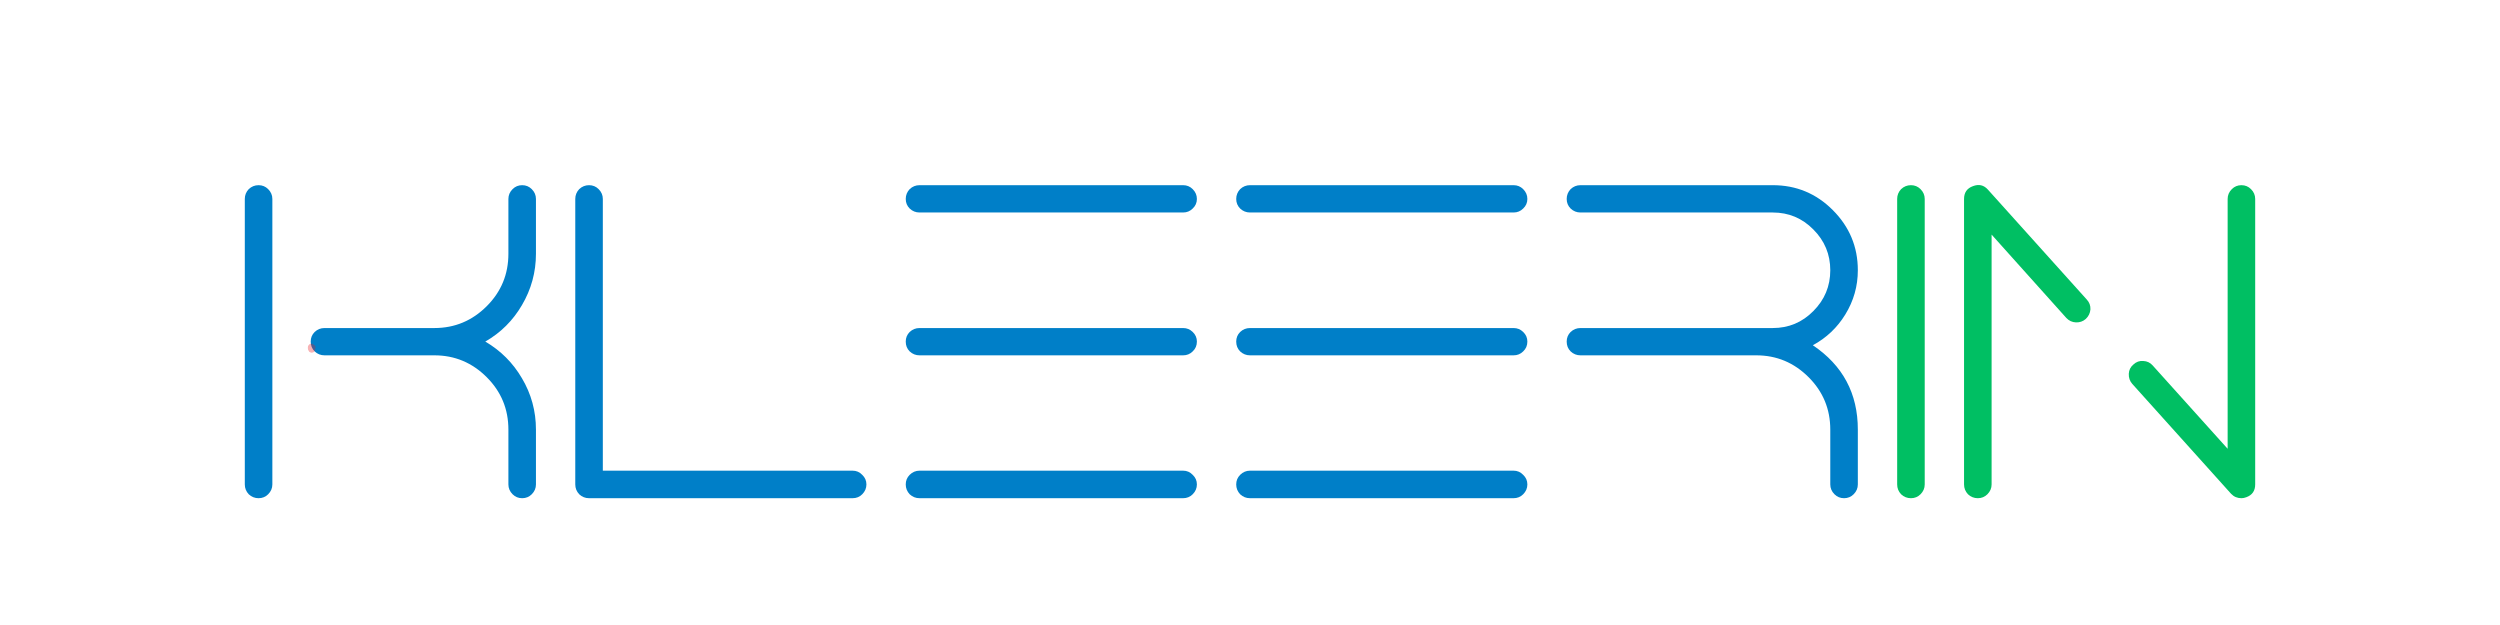 <svg version="1.0" preserveAspectRatio="xMidYMid meet" height="500" viewBox="0 0 1500 375" zoomAndPan="magnify" width="2000" xmlns:xlink="http://www.w3.org/1999/xlink" xmlns="http://www.w3.org/2000/svg"><defs><filter id="685cdcf1eb" height="100%" width="100%" y="0%" x="0%"><feColorMatrix color-interpolation-filters="sRGB" values="0 0 0 0 1 0 0 0 0 1 0 0 0 0 1 0 0 0 1 0"></feColorMatrix></filter><g></g><clipPath id="7224e7eb56"><path clip-rule="nonzero" d="M 184.527 206.02 L 189.379 206.02 L 189.379 211.715 L 184.527 211.715 Z M 184.527 206.02"></path></clipPath><clipPath id="5ceebe9741"><path clip-rule="nonzero" d="M 189.375 209.477 C 187.801 211.727 186.824 211.801 186.227 211.574 C 185.625 211.352 184.949 210.602 184.875 210 C 184.727 209.324 184.949 208.352 185.398 207.898 C 185.852 207.449 186.824 207.148 187.426 207.227 C 188.023 207.301 188.926 207.898 189.148 208.5 C 189.375 209.176 189.074 210.676 188.551 211.199 C 188.102 211.648 187.051 211.801 186.449 211.648 C 186 211.574 185.551 211.273 185.25 210.824 C 184.875 210.301 184.5 209.023 184.574 208.352 C 184.648 207.75 184.949 207.074 185.398 206.699 C 185.773 206.324 186.375 206.023 186.977 206.023 C 187.727 206.102 189.375 207.602 189.375 207.602"></path></clipPath><mask id="4f58347000"><g filter="url(#685cdcf1eb)"><rect fill-opacity="0.33" height="450" y="-37.5" fill="#000000" width="1800" x="-150"></rect></g></mask><clipPath id="7935db5d6a"><path clip-rule="nonzero" d="M 0.527 0.02 L 5.379 0.02 L 5.379 5.715 L 0.527 5.715 Z M 0.527 0.02"></path></clipPath><clipPath id="95a113d652"><path clip-rule="nonzero" d="M 5.375 3.477 C 3.801 5.727 2.824 5.801 2.227 5.574 C 1.625 5.352 0.949 4.602 0.875 4 C 0.727 3.324 0.949 2.352 1.398 1.898 C 1.852 1.449 2.824 1.148 3.426 1.227 C 4.023 1.301 4.926 1.898 5.148 2.5 C 5.375 3.176 5.074 4.676 4.551 5.199 C 4.102 5.648 3.051 5.801 2.449 5.648 C 2 5.574 1.551 5.273 1.25 4.824 C 0.875 4.301 0.5 3.023 0.574 2.352 C 0.648 1.75 0.949 1.074 1.398 0.699 C 1.773 0.324 2.375 0.023 2.977 0.023 C 3.727 0.102 5.375 1.602 5.375 1.602"></path></clipPath><clipPath id="62478f5cc1"><rect height="6" y="0" width="6" x="0"></rect></clipPath></defs><g fill-opacity="1" fill="#007fc8"><g transform="translate(135.085, 298.919)"><g><path d="M 20.062 -187.812 C 17.801 -187.812 15.832 -187.02 14.156 -185.438 C 12.582 -183.77 11.797 -181.805 11.797 -179.547 L 11.797 -8.266 C 11.797 -6.004 12.582 -4.035 14.156 -2.359 C 15.832 -0.785 17.801 0 20.062 0 C 22.32 0 24.238 -0.785 25.812 -2.359 C 27.488 -4.035 28.328 -6.004 28.328 -8.266 L 28.328 -179.547 C 28.328 -181.805 27.488 -183.77 25.812 -185.438 C 24.238 -187.02 22.32 -187.812 20.062 -187.812 Z M 186.484 -179.547 C 186.484 -181.805 185.645 -183.77 183.969 -185.438 C 182.395 -187.02 180.477 -187.812 178.219 -187.812 C 175.957 -187.812 174.039 -187.02 172.469 -185.438 C 170.789 -183.77 169.953 -181.805 169.953 -179.547 L 169.953 -146.641 C 169.953 -134.348 165.625 -123.875 156.969 -115.219 C 148.219 -106.469 137.742 -102.094 125.547 -102.094 L 59.609 -102.094 C 57.336 -102.094 55.367 -101.305 53.703 -99.734 C 52.129 -98.16 51.344 -96.238 51.344 -93.969 C 51.344 -91.613 52.129 -89.648 53.703 -88.078 C 55.367 -86.504 57.336 -85.719 59.609 -85.719 L 125.547 -85.719 C 137.742 -85.719 148.219 -81.336 156.969 -72.578 C 165.625 -63.93 169.953 -53.457 169.953 -41.156 L 169.953 -8.266 C 169.953 -6.004 170.789 -4.035 172.469 -2.359 C 174.039 -0.785 175.957 0 178.219 0 C 180.477 0 182.395 -0.785 183.969 -2.359 C 185.645 -4.035 186.484 -6.004 186.484 -8.266 L 186.484 -41.156 C 186.484 -52.27 183.676 -62.551 178.062 -72 C 172.656 -81.238 165.332 -88.562 156.094 -93.969 C 165.332 -99.281 172.656 -106.562 178.062 -115.812 C 183.676 -125.352 186.484 -135.629 186.484 -146.641 Z M 186.484 -179.547"></path></g></g><g transform="translate(333.368, 298.919)"><g><path d="M 20.062 0 C 17.801 0 15.832 -0.785 14.156 -2.359 C 12.582 -4.035 11.797 -6.004 11.797 -8.266 L 11.797 -179.547 C 11.797 -181.805 12.582 -183.77 14.156 -185.438 C 15.832 -187.02 17.801 -187.812 20.062 -187.812 C 22.32 -187.812 24.238 -187.02 25.812 -185.438 C 27.488 -183.77 28.328 -181.805 28.328 -179.547 L 28.328 -16.516 L 178.219 -16.516 C 180.477 -16.516 182.395 -15.68 183.969 -14.016 C 185.645 -12.441 186.484 -10.523 186.484 -8.266 C 186.484 -6.004 185.645 -4.035 183.969 -2.359 C 182.395 -0.785 180.477 0 178.219 0 Z M 20.062 0"></path></g></g><g transform="translate(531.65, 298.919)"><g><path d="M 20.062 -16.516 C 17.801 -16.516 15.832 -15.68 14.156 -14.016 C 12.582 -12.441 11.797 -10.523 11.797 -8.266 C 11.797 -6.004 12.582 -4.035 14.156 -2.359 C 15.832 -0.785 17.801 0 20.062 0 L 178.219 0 C 180.477 0 182.395 -0.785 183.969 -2.359 C 185.645 -4.035 186.484 -6.004 186.484 -8.266 C 186.484 -10.523 185.645 -12.441 183.969 -14.016 C 182.395 -15.68 180.477 -16.516 178.219 -16.516 Z M 178.219 -171.422 C 180.477 -171.422 182.395 -172.211 183.969 -173.797 C 185.645 -175.367 186.484 -177.285 186.484 -179.547 C 186.484 -181.805 185.645 -183.77 183.969 -185.438 C 182.395 -187.02 180.477 -187.812 178.219 -187.812 L 20.062 -187.812 C 17.801 -187.812 15.832 -187.02 14.156 -185.438 C 12.582 -183.77 11.797 -181.805 11.797 -179.547 C 11.797 -177.285 12.582 -175.367 14.156 -173.797 C 15.832 -172.211 17.801 -171.422 20.062 -171.422 Z M 20.062 -102.094 C 17.801 -102.094 15.832 -101.305 14.156 -99.734 C 12.582 -98.16 11.797 -96.238 11.797 -93.969 C 11.797 -91.613 12.582 -89.648 14.156 -88.078 C 15.832 -86.504 17.801 -85.719 20.062 -85.719 L 178.219 -85.719 C 180.477 -85.719 182.395 -86.504 183.969 -88.078 C 185.645 -89.648 186.484 -91.613 186.484 -93.969 C 186.484 -96.238 185.645 -98.16 183.969 -99.734 C 182.395 -101.305 180.477 -102.094 178.219 -102.094 Z M 20.062 -102.094"></path></g></g><g transform="translate(729.933, 298.919)"><g><path d="M 20.062 -16.516 C 17.801 -16.516 15.832 -15.68 14.156 -14.016 C 12.582 -12.441 11.797 -10.523 11.797 -8.266 C 11.797 -6.004 12.582 -4.035 14.156 -2.359 C 15.832 -0.785 17.801 0 20.062 0 L 178.219 0 C 180.477 0 182.395 -0.785 183.969 -2.359 C 185.645 -4.035 186.484 -6.004 186.484 -8.266 C 186.484 -10.523 185.645 -12.441 183.969 -14.016 C 182.395 -15.68 180.477 -16.516 178.219 -16.516 Z M 178.219 -171.422 C 180.477 -171.422 182.395 -172.211 183.969 -173.797 C 185.645 -175.367 186.484 -177.285 186.484 -179.547 C 186.484 -181.805 185.645 -183.77 183.969 -185.438 C 182.395 -187.02 180.477 -187.812 178.219 -187.812 L 20.062 -187.812 C 17.801 -187.812 15.832 -187.02 14.156 -185.438 C 12.582 -183.77 11.797 -181.805 11.797 -179.547 C 11.797 -177.285 12.582 -175.367 14.156 -173.797 C 15.832 -172.211 17.801 -171.422 20.062 -171.422 Z M 20.062 -102.094 C 17.801 -102.094 15.832 -101.305 14.156 -99.734 C 12.582 -98.16 11.797 -96.238 11.797 -93.969 C 11.797 -91.613 12.582 -89.648 14.156 -88.078 C 15.832 -86.504 17.801 -85.719 20.062 -85.719 L 178.219 -85.719 C 180.477 -85.719 182.395 -86.504 183.969 -88.078 C 185.645 -89.648 186.484 -91.613 186.484 -93.969 C 186.484 -96.238 185.645 -98.16 183.969 -99.734 C 182.395 -101.305 180.477 -102.094 178.219 -102.094 Z M 20.062 -102.094"></path></g></g><g transform="translate(928.216, 298.919)"><g><path d="M 159.484 -91.766 C 167.641 -96.191 174.129 -102.336 178.953 -110.203 C 183.973 -118.367 186.484 -127.223 186.484 -136.766 C 186.484 -150.828 181.461 -162.875 171.422 -172.906 C 161.492 -182.844 149.5 -187.812 135.438 -187.812 L 20.062 -187.812 C 17.801 -187.812 15.832 -187.02 14.156 -185.438 C 12.582 -183.77 11.797 -181.805 11.797 -179.547 C 11.797 -177.285 12.582 -175.367 14.156 -173.797 C 15.832 -172.211 17.801 -171.422 20.062 -171.422 L 135.438 -171.422 C 144.977 -171.422 153.094 -168.031 159.781 -161.25 C 166.562 -154.469 169.953 -146.305 169.953 -136.766 C 169.953 -127.223 166.562 -119.055 159.781 -112.266 C 153.094 -105.484 144.977 -102.094 135.438 -102.094 L 20.062 -102.094 C 17.801 -102.094 15.832 -101.305 14.156 -99.734 C 12.582 -98.16 11.797 -96.238 11.797 -93.969 C 11.797 -91.613 12.582 -89.648 14.156 -88.078 C 15.832 -86.504 17.801 -85.719 20.062 -85.719 L 125.547 -85.719 C 137.742 -85.719 148.219 -81.336 156.969 -72.578 C 165.625 -63.93 169.953 -53.457 169.953 -41.156 L 169.953 -8.266 C 169.953 -6.004 170.789 -4.035 172.469 -2.359 C 174.039 -0.785 175.957 0 178.219 0 C 180.477 0 182.395 -0.785 183.969 -2.359 C 185.645 -4.035 186.484 -6.004 186.484 -8.266 L 186.484 -41.156 C 186.484 -62.801 177.484 -79.672 159.484 -91.766 Z M 159.484 -91.766"></path></g></g></g><g fill-opacity="1" fill="#00bf63"><g transform="translate(1126.503, 298.919)"><g><path d="M 20.062 0 C 17.801 0 15.832 -0.785 14.156 -2.359 C 12.582 -4.035 11.797 -6.004 11.797 -8.266 L 11.797 -179.547 C 11.797 -181.805 12.582 -183.77 14.156 -185.438 C 15.832 -187.02 17.801 -187.812 20.062 -187.812 C 22.32 -187.812 24.238 -187.02 25.812 -185.438 C 27.488 -183.77 28.328 -181.805 28.328 -179.547 L 28.328 -8.266 C 28.328 -6.004 27.488 -4.035 25.812 -2.359 C 24.238 -0.785 22.32 0 20.062 0 Z M 20.062 0"></path></g></g></g><g fill-opacity="1" fill="#00bf63"><g transform="translate(1166.632, 298.919)"><g><path d="M 178.219 -187.812 C 175.957 -187.812 174.039 -187.02 172.469 -185.438 C 170.789 -183.77 169.953 -181.805 169.953 -179.547 L 169.953 -29.656 L 124.953 -79.672 C 123.484 -81.336 121.613 -82.223 119.344 -82.328 C 117.082 -82.516 115.117 -81.82 113.453 -80.25 C 111.68 -78.781 110.742 -76.914 110.641 -74.656 C 110.547 -72.289 111.238 -70.27 112.719 -68.594 L 172.016 -2.656 C 173.691 -0.883 175.758 0 178.219 0 C 179.195 0 180.18 -0.195 181.172 -0.594 C 184.711 -1.875 186.484 -4.43 186.484 -8.266 L 186.484 -179.547 C 186.484 -181.805 185.645 -183.77 183.969 -185.438 C 182.395 -187.02 180.477 -187.812 178.219 -187.812 Z M 26.109 -185.156 C 23.648 -187.906 20.648 -188.594 17.109 -187.219 C 13.566 -185.938 11.797 -183.379 11.797 -179.547 L 11.797 -8.266 C 11.797 -6.004 12.582 -4.035 14.156 -2.359 C 15.832 -0.785 17.801 0 20.062 0 C 22.32 0 24.238 -0.785 25.812 -2.359 C 27.488 -4.035 28.328 -6.004 28.328 -8.266 L 28.328 -158.156 L 73.172 -108.141 C 74.742 -106.461 76.66 -105.578 78.922 -105.484 C 81.191 -105.391 83.16 -106.078 84.828 -107.547 C 86.504 -109.117 87.438 -111.035 87.625 -113.297 C 87.727 -115.566 86.992 -117.535 85.422 -119.203 Z M 26.109 -185.156"></path></g></g></g><g clip-path="url(#7224e7eb56)"><g clip-path="url(#5ceebe9741)"><g mask="url(#4f58347000)"><g transform="matrix(1, 0, 0, 1, 184, 206)"><g clip-path="url(#62478f5cc1)"><g clip-path="url(#7935db5d6a)"><g clip-path="url(#95a113d652)"><rect fill-opacity="1" y="-288.5" height="540" fill="#e7191f" width="2160" x="-514"></rect></g></g></g></g></g></g></g></svg>